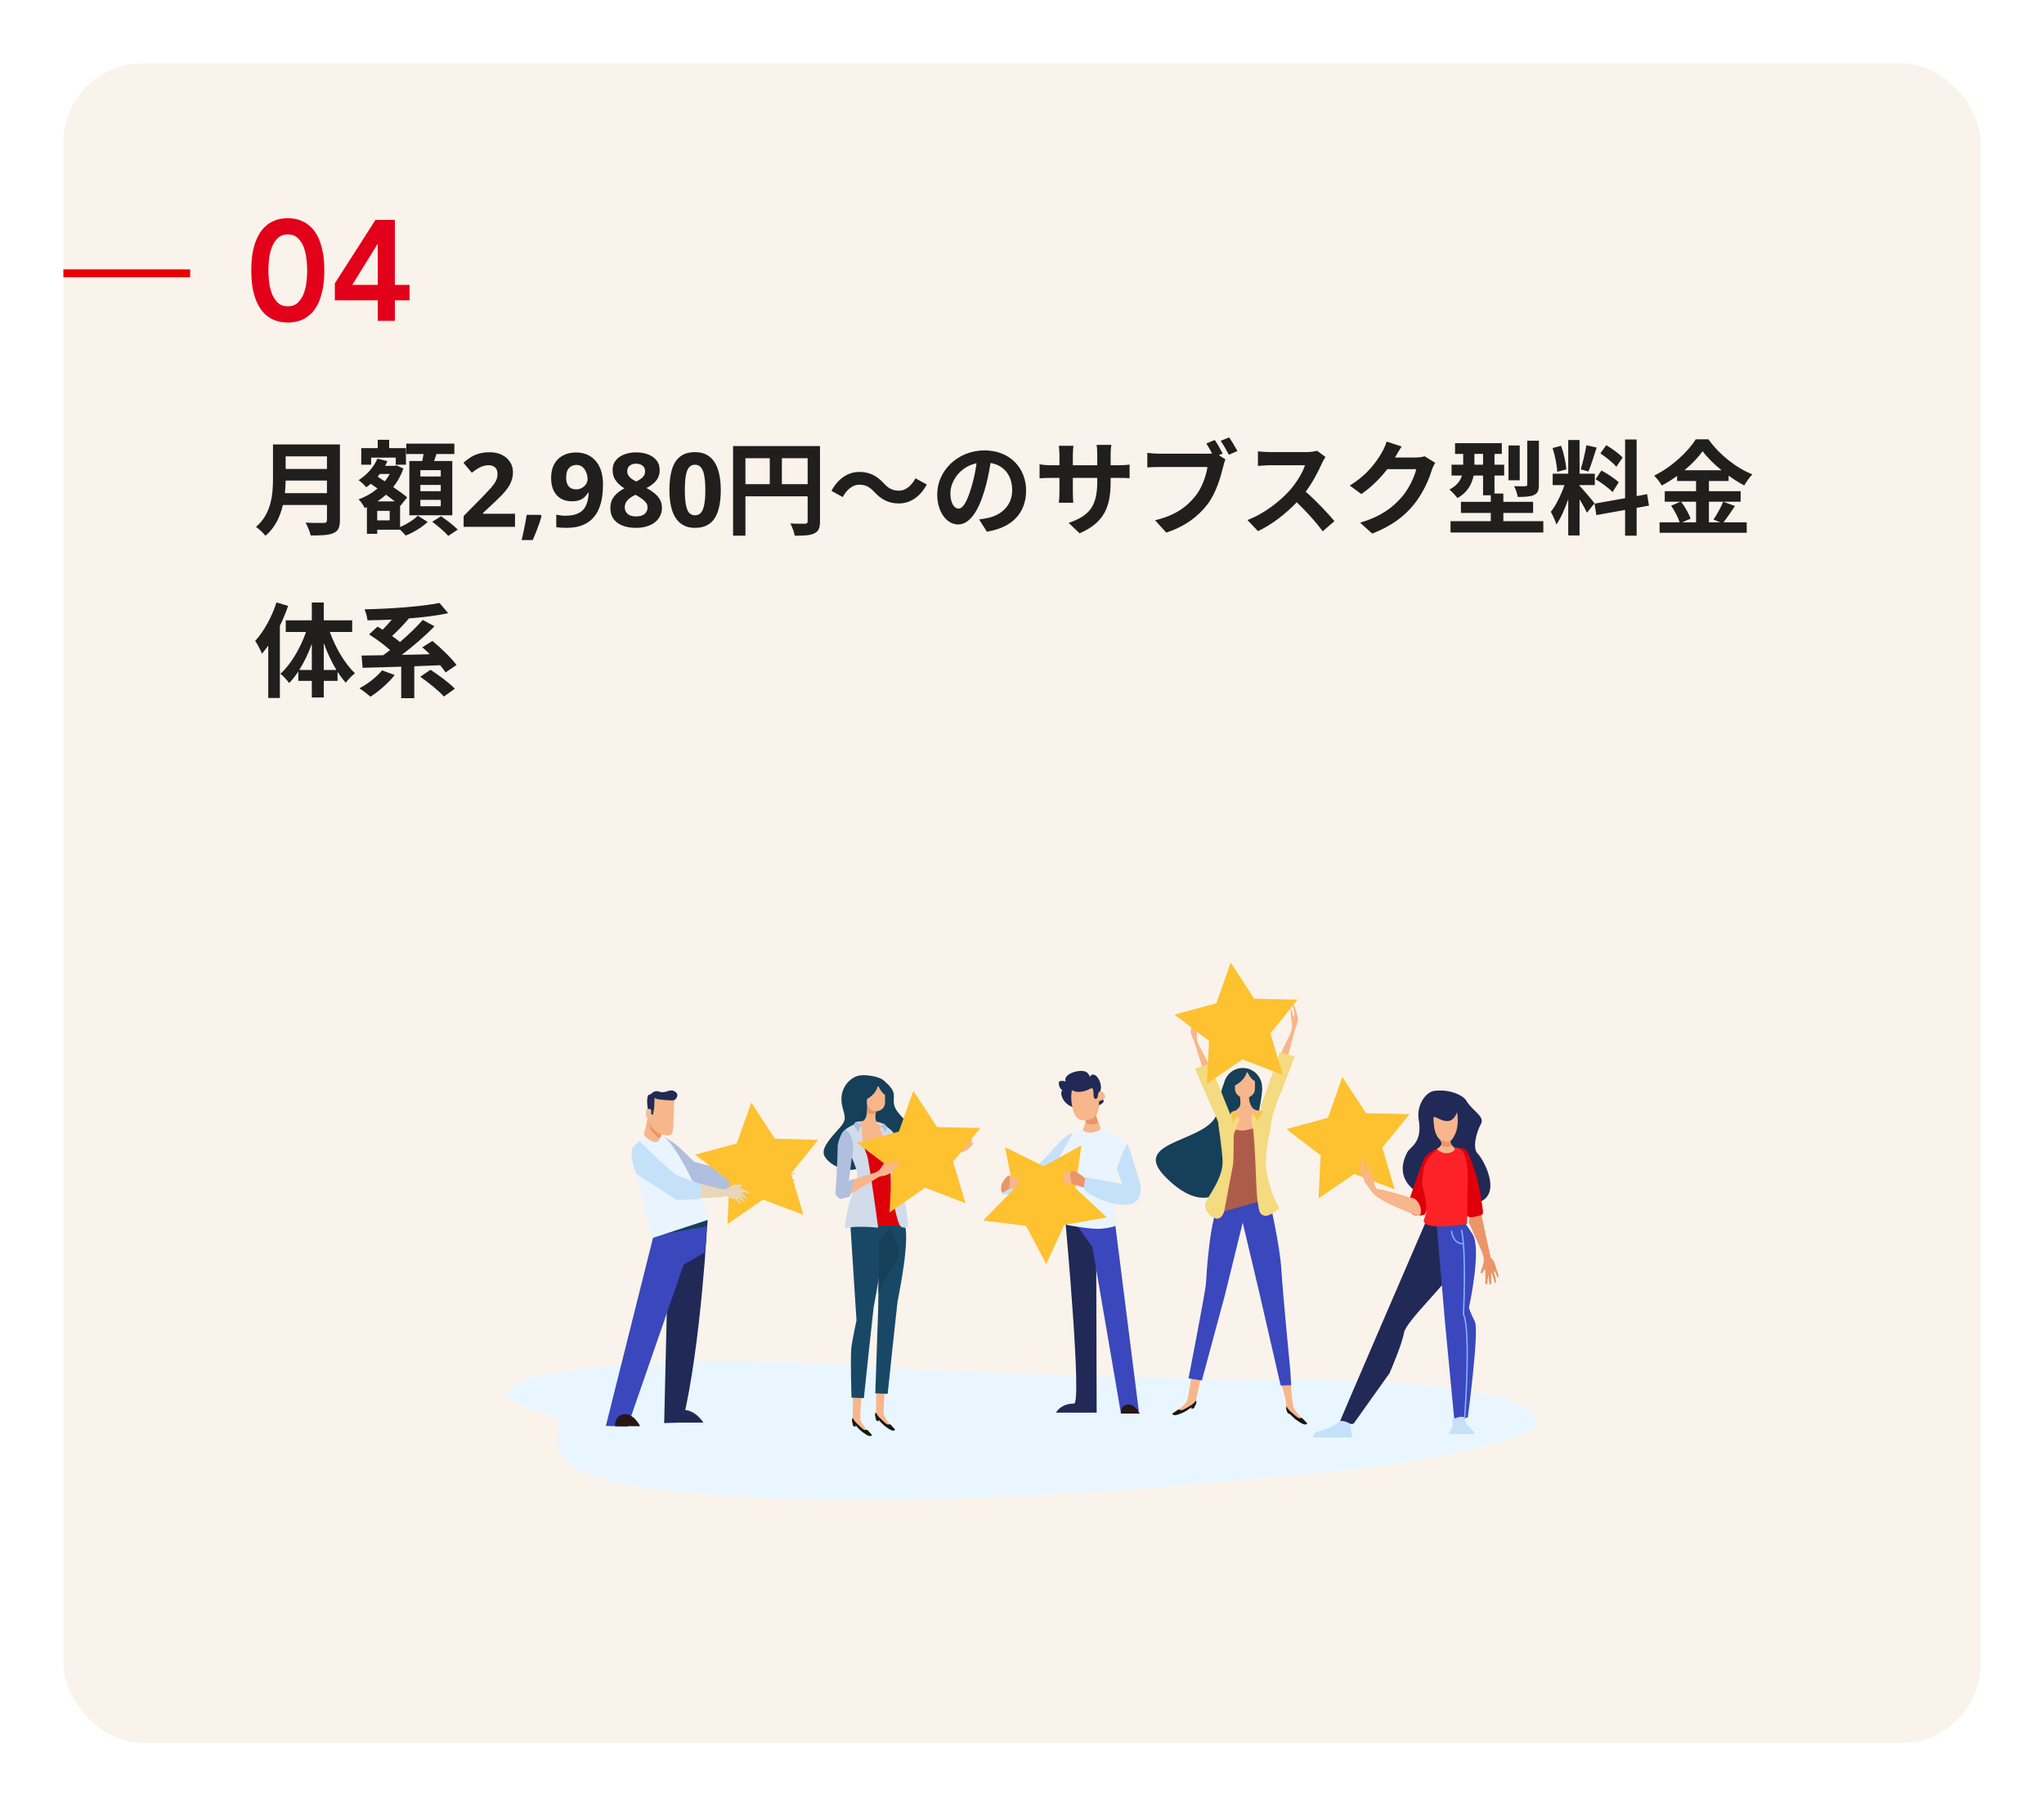 <?xml version="1.0" encoding="UTF-8"?>
<svg xmlns="http://www.w3.org/2000/svg" width="516" height="456" viewBox="0 0 516 456" fill="none">
  <g filter="url(#filter0_d_1729_195496)">
    <rect x="16" y="12" width="484" height="424" rx="20" fill="#FAF3EB"></rect>
    <path d="M338.861 267.903L344.87 277.036L355.806 277.276L348.956 285.749L352.081 296.265L341.866 292.359L332.852 298.548L333.393 287.672L324.74 281.062L335.256 278.178L338.861 267.903Z" fill="#FEC12F"></path>
    <path d="M329.246 344.336C310.979 344.155 254.495 343.434 220.185 340.971C156.611 336.404 104.694 344.336 138.824 353.169C148.378 355.632 120.918 370.655 188.217 373.9C247.285 376.724 307.554 370.234 336.697 367.47C365.84 364.646 379.3 359.779 385.549 357.615C390.957 355.693 393 344.937 329.246 344.336Z" fill="#E9F6FF"></path>
    <path d="M273.544 276.315C273.544 276.315 277.39 275.414 278.351 274.453C279.373 273.491 277.09 273.251 277.751 271.568C278.652 269.165 275.948 265.559 274.986 268.203C274.025 270.847 275.407 271.809 275.287 270.547C275.227 269.285 275.888 265.92 272.282 266.401C268.737 266.881 267.656 269.285 270.72 270.186C273.785 271.088 266.935 267.302 267.295 269.645C267.595 271.989 269.699 271.568 270.42 271.508C271.141 271.448 267.415 269.946 267.956 272.41C268.497 274.813 270.72 275.775 273.544 276.315Z" fill="#212A54"></path>
    <path d="M276.489 276.075C276.489 276.075 276.85 278.298 277.271 279.26C278.052 281.062 279.013 284.007 273.184 282.625C272.223 282.384 274.987 279.44 273.605 277.998C272.223 276.556 276.489 276.075 276.489 276.075Z" fill="#F7B68B"></path>
    <path d="M276.969 276.015C276.969 276.015 276.188 276.856 277.209 279.5C277.209 279.5 275.286 280.462 274.085 279.38C274.145 278.959 274.024 278.479 273.604 277.998C272.222 276.556 276.969 276.015 276.969 276.015Z" fill="#EC9568"></path>
    <path d="M270.6 271.208C270.6 271.208 270.12 273.071 270.781 275.835C271.442 278.659 272.884 279.26 275.227 278.599C277.511 277.878 277.511 275.054 277.391 274.333C277.27 273.672 279.494 273.912 278.833 272.35C278.112 270.847 277.27 271.569 277.21 272.23C277.21 272.89 276.91 273.732 276.309 273.311C275.768 272.891 276.429 270.307 275.347 270.787C274.206 271.388 272.283 272.169 270.6 271.208Z" fill="#F7B68B"></path>
    <path d="M276.727 305.579L276.847 352.628H266.572C266.572 352.628 267.714 350.345 271.139 350.345C273.182 350.345 268.976 304.557 268.976 304.557L276.727 305.579Z" fill="#212957"></path>
    <path d="M281.476 304.677L287.485 352.207L282.978 352.868L275.767 310.806L271.621 305.038L281.476 304.677Z" fill="#3B47BC"></path>
    <path d="M282.977 352.868H287.724C287.724 352.868 286.522 350.345 284.599 350.585C282.737 350.825 282.977 352.868 282.977 352.868Z" fill="#281617"></path>
    <path d="M273.062 281.122C272.821 280.882 269.517 283.646 269.517 283.646C269.517 283.646 268.555 297.887 268.735 301.552C268.916 305.218 269.216 305.218 269.216 305.218C269.216 305.218 275.405 306.48 278.229 306.179C281.054 305.879 281.594 305.458 281.594 305.458C281.594 305.458 281.294 294.642 282.135 292.96C282.916 291.277 285.14 285.389 284.659 284.728C284.118 284.067 278.35 280.762 278.35 280.762C278.35 280.762 275.285 283.225 273.062 281.122Z" fill="#EAF4FE"></path>
    <path d="M270.84 282.084C270.84 282.084 265.071 292.359 264.59 293.32C264.11 294.282 263.208 296.685 259.783 296.866C256.358 297.046 253.234 297.647 253.234 297.647C253.234 297.647 252.933 295.544 252.633 295.424C252.392 295.303 257.8 291.998 260.384 291.217C262.908 290.436 268.556 281.783 270.84 282.084Z" fill="#C5E1F9"></path>
    <path d="M253.714 285.629L263.448 290.436L273.002 285.148L271.44 295.904L279.432 303.355L268.676 305.218L264.109 315.133L259.002 305.458L248.186 304.136L255.817 296.325L253.714 285.629Z" fill="#FEC12F"></path>
    <path d="M270.718 291.638L268.314 292.239C268.314 292.239 268.495 292.54 268.855 292.6C269.216 292.66 268.495 292.96 268.194 292.96C267.834 293.02 267.954 293.321 268.314 293.501C268.675 293.621 268.254 293.621 268.254 293.802C268.254 293.982 267.714 293.922 268.495 293.982C269.276 294.042 269.456 294.222 269.456 294.222L268.375 294.703C268.375 294.703 268.254 294.823 269.035 294.883C269.817 294.943 270.658 295.003 270.658 295.003C270.658 295.003 270.958 291.939 270.718 291.638Z" fill="#F7B68B"></path>
    <path d="M274.264 293.801C274.264 293.801 274.625 295.003 274.384 295.484C274.144 295.965 273.904 295.965 272.762 295.544C271.62 295.183 270.599 294.883 270.599 294.883C270.599 294.883 269.637 291.458 270.719 291.578C271.801 291.758 273.363 292.84 274.264 293.801Z" fill="#EC9568"></path>
    <path d="M283.097 294.883L274.083 293.2C274.083 293.2 273.482 295.063 273.723 296.145C274.023 297.226 278.289 299.209 280.813 299.75C283.397 300.291 285.08 300.291 286.101 299.81C287.123 299.269 288.805 297.527 287.543 293.681C286.221 289.835 284.959 284.968 284.599 284.848C284.178 284.668 281.895 291.037 281.895 291.037L283.157 294.522V294.883H283.097Z" fill="#C5E1F9"></path>
    <path d="M254.616 292.84L257.02 293.381C257.02 293.381 256.84 293.681 256.539 293.741C256.179 293.802 256.9 294.042 257.26 294.102C257.621 294.162 257.501 294.462 257.14 294.643C256.78 294.763 257.2 294.763 257.26 294.943C257.26 295.123 257.801 295.063 257.02 295.123C256.239 295.184 256.058 295.364 256.058 295.364L257.2 295.784C257.2 295.784 257.32 295.905 256.539 295.965C255.758 296.025 254.917 296.145 254.917 296.145C254.917 296.145 254.376 293.141 254.616 292.84Z" fill="#F7B68B"></path>
    <path d="M252.813 295.063C252.813 295.063 252.632 296.265 252.813 296.746C252.993 297.227 253.053 297.227 253.654 296.806C254.255 296.385 254.796 296.085 254.796 296.085C254.796 296.085 255.156 292.6 254.615 292.78C254.014 293.02 253.233 294.102 252.813 295.063Z" fill="#EC9568"></path>
    <path d="M233.823 294.161C234.845 293.26 240.854 287.792 241.274 287.492C241.695 287.191 243.558 286.71 243.978 286.41C244.459 286.17 245.3 285.208 245.661 284.848C246.021 284.487 245.48 284.367 245.3 284.667C245.12 284.908 245.36 284.127 245.42 283.826C245.481 283.526 244.819 283.706 244.759 283.766C244.639 283.826 243.858 284.727 243.738 284.848C243.618 284.968 242.957 285.268 243.077 284.908C243.197 284.547 243.017 284.127 242.716 284.728C242.416 285.328 242.416 285.208 242.055 285.449C241.695 285.689 241.214 285.809 240.673 286.59C240.133 287.432 233.102 291.397 231.239 292.479C228.535 294.101 231.6 296.144 233.823 294.161Z" fill="#F7B68B"></path>
    <path d="M223.728 281.483C224.269 281.002 225.11 281.182 225.831 282.023C228.114 284.667 230.398 288.693 231.9 291.337C232.08 291.638 234.965 290.316 234.965 290.316L234.724 294.462C234.724 294.462 232.08 295.664 230.939 295.483C229.617 295.243 226.372 292.359 222.586 285.629C221.445 283.646 222.766 282.324 223.728 281.483Z" fill="#B0BFDE"></path>
    <path d="M221.085 267.903C215.917 266.701 215.857 269.225 215.016 272.349C214.175 275.474 214.415 282.264 217.36 284.427C220.304 286.59 220.845 290.736 222.527 288.333C224.45 285.509 225.772 287.852 227.575 286.65C230.819 284.607 230.639 281.062 227.995 278.298C225.351 275.534 225.592 274.873 225.652 272.65C225.772 270.546 222.707 268.263 221.085 267.903Z" fill="#163F59"></path>
    <path d="M222.647 268.444C222.226 268.203 218.02 266.581 215.556 268.023C213.093 269.465 212.011 272.109 212.552 274.873C213.033 277.637 214.174 278.358 211.831 280.882C209.007 284.007 207.144 286.23 208.226 288.033C210.269 291.398 216.578 292.239 217.119 290.316C217.84 287.912 213.754 282.564 216.878 281.543C219.162 280.762 219.943 280.281 220.003 277.337C220.063 274.392 217.179 272.83 219.102 272.65C221.385 272.409 226.132 270.727 222.647 268.444Z" fill="#163F59"></path>
    <path d="M216.698 281.243C216.698 281.243 222.827 281.423 222.947 281.123C223.067 280.822 223.728 280.101 222.887 279.68C222.046 279.2 220.303 279.02 219.342 279.02C218.38 279.02 215.977 279.08 215.977 279.38C215.977 280.402 216.397 281.063 216.698 281.243Z" fill="#D1DBEA"></path>
    <path d="M214.414 280.822C214.414 280.822 216.517 284.908 218.981 285.509C221.445 286.049 224.87 285.569 225.23 284.547C225.591 283.586 224.689 281.603 224.149 281.122C223.608 280.641 221.745 280.161 221.264 279.199C220.844 278.478 220.964 277.096 221.264 276.015C221.565 274.933 222.406 274.873 221.565 274.392C220.723 273.911 221.084 273.431 220.243 273.551C219.401 273.671 218.921 273.371 218.921 274.212C218.921 275.714 219.041 277.757 218.2 278.719C217.238 279.74 215.856 279.56 214.414 280.822Z" fill="#F7B68B"></path>
    <path d="M220.183 277.216C220.484 277.216 220.784 277.156 221.085 277.036C221.145 276.676 221.205 276.315 221.265 276.015C221.565 274.933 222.407 274.873 221.565 274.392C220.724 273.911 221.085 273.431 220.243 273.551C219.402 273.671 218.921 273.371 218.921 274.212C218.921 274.993 218.982 275.954 218.861 276.856C219.162 277.036 219.643 277.216 220.183 277.216Z" fill="#EC9568"></path>
    <path d="M215.316 348.121L215.256 354.25C215.256 354.25 217.419 356.894 218.2 357.315C218.981 357.735 218.861 357.375 218.861 357.134C218.801 356.894 217.479 355.392 217.239 354.551C216.998 353.709 217.479 348.482 217.479 348.241C217.479 348.001 215.316 348.121 215.316 348.121Z" fill="#F7B68B"></path>
    <path d="M214.715 305.879L216.217 329.314C216.217 329.314 215.075 334.661 214.895 336.464C214.655 339.529 214.955 348.842 214.955 348.842L218.08 348.963C218.08 348.963 220.303 327.931 220.544 326.069C220.844 324.206 224.029 309.244 222.166 305.518C220.363 301.913 214.715 305.879 214.715 305.879Z" fill="#194866"></path>
    <path d="M215.256 353.95C215.256 353.95 215.016 354.31 215.076 354.731C215.136 355.031 215.376 355.993 215.376 355.993L215.977 356.233V355.812C215.977 355.812 217.059 357.074 217.6 357.435C218.141 357.795 219.222 358.757 219.883 358.516C220.063 358.456 220.123 358.276 220.123 358.276C220.123 358.276 219.102 357.134 218.982 357.014C218.802 356.834 218.441 357.195 218.02 356.894C217.6 356.654 216.398 355.452 216.037 355.091C215.557 354.551 215.256 353.95 215.256 353.95Z" fill="#161711"></path>
    <path d="M221.205 346.739L221.145 352.868C221.145 352.868 223.308 355.512 224.089 355.933C224.87 356.353 224.75 355.993 224.75 355.753C224.69 355.512 223.368 354.01 223.127 353.169C222.887 352.328 223.368 347.1 223.368 346.859C223.308 346.619 221.205 346.739 221.205 346.739Z" fill="#F7B68B"></path>
    <path d="M222.046 304.797L221.686 326.73L220.965 347.761L224.09 347.881C224.09 347.881 226.313 326.67 226.553 324.807C226.854 322.944 230.038 308.162 228.176 304.497C226.373 300.832 222.046 304.797 222.046 304.797Z" fill="#194866"></path>
    <path d="M224.45 306.179L221.986 309.364L221.746 322.463C222.647 320.661 223.248 319.399 223.489 318.978C223.849 318.377 225.171 316.154 226.733 313.45C226.733 312.489 226.733 311.587 226.733 310.626C226.012 308.943 225.231 307.441 224.45 306.179Z" fill="#163F59"></path>
    <path d="M221.084 352.568C221.084 352.568 220.844 352.928 220.904 353.349C220.964 353.649 221.205 354.611 221.205 354.611L221.806 354.851V354.431C221.806 354.431 222.887 355.692 223.428 356.053C223.969 356.414 225.05 357.375 225.711 357.135C225.892 357.075 225.952 356.894 225.952 356.894C225.952 356.894 224.93 355.753 224.81 355.632C224.63 355.452 224.269 355.813 223.849 355.512C223.428 355.272 222.226 354.07 221.866 353.71C221.385 353.169 221.084 352.568 221.084 352.568Z" fill="#161711"></path>
    <path d="M227.874 305.398H216.457L218.079 295.724L217.719 284.367C217.719 284.367 219.822 285.208 221.685 285.328C222.887 285.388 225.53 284.367 225.53 284.367L227.874 305.398Z" fill="#DD000B"></path>
    <path d="M221.686 305.939C221.686 305.939 219.402 288.754 218.802 287.432C218.141 286.17 217.66 283.165 217.66 283.165L217.54 280.401L216.398 279.5C216.398 279.5 213.634 280.702 213.153 281.423C212.672 282.144 214.054 285.509 214.415 286.59C214.776 287.672 216.278 291.097 216.338 291.878C216.398 292.659 216.338 294.462 215.977 295.303C213.273 301.913 213.273 306.24 213.333 306.179C215.437 305.278 221.686 305.939 221.686 305.939Z" fill="#D1DBEA"></path>
    <path d="M222.947 279.801C222.947 279.801 225.471 281.423 225.591 282.144C225.651 282.865 226.733 286.591 226.913 289.775C227.154 292.96 226.913 293.801 227.334 296.085C227.754 298.368 228.415 298.729 228.836 301.553C229.197 303.776 229.257 305.759 229.257 305.759C229.257 305.759 228.355 306.24 227.394 305.639C226.493 304.978 225.05 297.407 224.93 295.544C224.81 293.621 224.81 288.513 224.45 287.252C224.089 285.99 222.767 282.084 222.467 281.723C221.686 280.762 222.827 279.981 222.947 279.801Z" fill="#D1DBEA"></path>
    <path d="M216.336 279.259L217.538 280.461C217.538 280.461 217.237 280.281 216.997 280.882C216.817 281.302 216.637 281.903 216.637 281.903L215.495 279.98C215.435 279.98 215.976 279.019 216.336 279.259Z" fill="#B0BFDE"></path>
    <path d="M222.946 279.62C222.946 279.62 222.886 279.801 222.766 279.981C222.525 280.221 222.285 280.642 222.285 280.642C222.285 280.642 222.646 280.341 222.886 280.702C223.186 281.123 223.547 282.084 223.547 282.084C223.547 282.084 224.028 280.642 223.787 280.281C223.186 279.56 222.946 279.62 222.946 279.62Z" fill="#B0BFDE"></path>
    <path d="M221.806 270.306C221.746 270.306 221.686 270.246 221.565 270.246C221.385 271.147 220.724 272.169 219.643 272.95C219.402 273.13 219.102 273.311 218.861 273.491V274.332C218.861 275.534 219.883 276.555 221.145 276.555C222.407 276.555 223.428 275.594 223.428 274.332V272.469C222.827 271.989 222.226 271.268 221.806 270.306Z" fill="#F7B68B"></path>
    <path d="M230.579 271.388L236.528 280.521L247.464 280.762L240.614 289.294L243.739 299.75L233.524 295.844L224.571 302.093L225.111 291.157L216.398 284.547L226.914 281.663L230.579 271.388Z" fill="#FEC12F"></path>
    <path d="M223.97 289.054C223.97 289.054 223.429 289.895 223.79 290.016C224.15 290.136 226.254 288.994 226.254 288.994L226.914 288.934L225.232 290.196C225.112 290.256 226.314 289.475 226.975 289.235C227.335 289.114 227.575 289.174 227.696 289.174C227.936 289.114 225.472 290.617 225.472 290.617L226.494 290.316C226.494 290.316 227.035 290.196 226.794 290.496C226.614 290.677 226.434 290.677 226.073 291.097C225.773 291.518 224.21 292.78 222.708 292.9C221.927 292.96 221.446 293.381 221.446 293.381L214.236 297.767C214.236 297.767 210.931 298.248 211.351 296.445C211.772 294.643 218.081 292.9 220.305 292.239C221.807 291.818 221.927 291.398 222.228 291.097C222.528 290.797 223.129 289.475 223.97 289.054Z" fill="#F7B68B"></path>
    <path d="M215.015 288.333L214.294 294.101L215.616 293.561L214.534 298.127L212.071 298.728C212.071 298.728 210.749 297.707 210.869 297.226C211.049 296.745 211.53 286.17 211.47 285.449C211.41 284.727 212.792 279.74 214.174 281.783C216.277 284.788 215.015 288.333 215.015 288.333Z" fill="#B0BFDE"></path>
    <path d="M318.61 271.208C318.61 274.032 312.842 312.008 294.214 293.14C284.6 283.406 306.593 284.607 307.434 276.135C307.734 273.311 309.477 263.035 312.962 270.967C314.224 273.791 318.61 268.383 318.61 271.208Z" fill="#163F59"></path>
    <path d="M307.195 271.928C307.195 271.928 308.036 271.568 306.233 267.121C304.431 262.675 300.705 256.486 300.705 256.486L304.01 267.061C304.01 267.121 305.452 271.147 307.195 271.928Z" fill="#F7B68B"></path>
    <path d="M310.739 277.697L305.692 265.259L305.452 264.538L301.666 265.739C301.666 265.739 305.692 275.294 305.992 275.714C306.293 276.135 307.915 280.161 308.095 280.942C308.276 281.723 309.538 285.388 311.941 284.307C314.405 283.285 310.739 277.697 310.739 277.697Z" fill="#F4DA80"></path>
    <path d="M302.627 259.911C301.726 257.808 302.327 256.546 302.327 255.584C302.266 254.623 302.387 253.601 302.387 253.601C301.726 254.382 301.966 255.104 301.846 255.524C301.726 255.945 301.846 255.825 301.425 255.104C301.185 254.683 301.605 253.661 301.786 253C301.906 252.4 301.846 252.099 301.846 252.099C301.846 252.099 301.365 252.94 301.065 253.842C300.704 254.923 300.584 256.185 300.584 256.486C300.584 257.026 301.185 258.408 301.726 259.37C302.327 260.391 303.288 261.413 302.627 259.911Z" fill="#F7B68B"></path>
    <path d="M321.675 269.104C321.675 269.104 320.773 268.804 322.456 264.297C324.078 259.791 327.563 253.481 327.563 253.481L324.739 264.237C324.679 264.177 323.357 268.203 321.675 269.104Z" fill="#F7B68B"></path>
    <path d="M318.371 274.993L322.878 262.375L323.058 261.654L326.844 262.675C326.844 262.675 323.238 272.409 322.938 272.83C322.637 273.251 321.375 277.397 321.075 278.118C320.053 280.521 320.294 281.723 319.933 281.483C317.83 279.981 318.371 274.993 318.371 274.993Z" fill="#F4DA80"></path>
    <path d="M325.763 256.846C326.604 254.683 325.883 253.481 325.883 252.52C325.883 251.558 325.703 250.537 325.763 250.597C326.484 251.378 326.243 252.039 326.364 252.52C326.544 252.94 326.424 252.82 326.724 252.099C326.904 251.679 326.484 250.657 326.303 249.996C326.123 249.395 326.243 249.095 326.243 249.095C326.243 249.095 326.784 249.876 327.085 250.777C327.445 251.859 327.685 253.121 327.685 253.361C327.685 253.902 327.205 255.344 326.664 256.305C326.063 257.387 325.162 258.409 325.763 256.846Z" fill="#F7B68B"></path>
    <path d="M303.167 343.734L301.845 349.924C301.845 349.924 298.961 352.147 297.999 352.387C297.038 352.628 297.278 352.267 297.338 352.087C297.459 351.907 299.201 350.585 299.622 349.803C300.042 348.962 300.703 343.614 300.824 343.374C300.944 343.074 303.167 343.734 303.167 343.734Z" fill="#F7B68B"></path>
    <path d="M323.418 345.237C323.418 345.237 324.5 348.722 324.62 349.924C324.74 351.126 324.56 351.546 324.92 351.907C325.281 352.267 327.925 355.152 328.465 355.092C329.066 355.032 329.006 354.491 329.006 354.491C329.006 354.491 326.963 352.328 326.603 351.426C326.242 350.585 325.882 345.718 325.882 345.237C325.882 344.756 323.418 345.237 323.418 345.237Z" fill="#F7B68B"></path>
    <path d="M314.645 300.891L309.177 323.124L303.408 344.516L300.043 343.975C300.043 343.975 304.309 322.043 304.429 320.12C304.55 318.197 305.391 302.574 308.155 299.269C310.979 295.964 314.645 300.891 314.645 300.891Z" fill="#3B47BC"></path>
    <path d="M312.48 301.853C312.48 301.853 309.296 298.668 307.373 300.591C307.193 301.132 307.012 301.732 306.832 302.453C308.575 305.398 310.197 307.801 310.558 308.462C310.738 308.763 311.158 309.544 311.819 310.746L312.54 306.78L312.48 301.853Z" fill="#3B47BC"></path>
    <path d="M320.233 298.007C320.233 298.007 323.118 310.085 323.478 316.635C323.899 323.185 325.762 342.353 325.762 342.353L325.942 345.718L323.298 345.778L317.71 321.502L312.422 299.209L320.233 298.007Z" fill="#3B47BC"></path>
    <path d="M318.611 270.546C318.611 273.25 316.448 275.474 313.744 275.474C311.04 275.474 308.877 273.25 308.877 270.546C308.877 267.842 311.04 265.619 313.744 265.619C316.448 265.619 318.611 267.842 318.611 270.546Z" fill="#163F59"></path>
    <path d="M312.903 271.988C312.903 271.988 313.384 274.632 312.963 275.353C312.603 276.075 309.959 277.757 309.598 278.298C309.238 278.839 310.379 282.744 314.165 282.143C317.951 281.543 319.513 279.74 319.513 279.139C319.513 278.538 321.255 277.517 320.054 277.096C318.852 276.675 316.809 276.375 316.268 275.774C315.727 275.173 315.066 273.731 315.427 272.169C315.727 270.667 312.903 271.988 312.903 271.988Z" fill="#F7B68B"></path>
    <path d="M314.945 266.761C314.884 266.761 314.764 266.701 314.704 266.701C314.524 267.602 313.803 268.684 312.601 269.525C312.301 269.705 312 269.885 311.76 270.066V270.907C311.76 272.169 312.901 273.19 314.284 273.19C315.666 273.19 316.807 272.169 316.807 270.907V268.984C316.086 268.563 315.425 267.782 314.945 266.761Z" fill="#F7B68B"></path>
    <path d="M319.211 298.969L307.734 302.153L309.537 292.179L309.116 280.461C309.116 280.461 311.4 281.302 313.443 281.423C314.765 281.483 317.589 280.461 317.589 280.461L319.211 298.969Z" fill="#AD5C49"></path>
    <path d="M307.554 279.74C307.554 279.74 308.515 286.29 308.635 288.934C308.876 293.681 304.489 298.428 304.249 299.99C304.009 301.552 305.631 302.994 305.631 302.994C305.631 302.994 306.652 303.595 307.193 303.655C307.734 303.716 308.756 303.235 309.116 301.492C309.537 299.269 310.919 291.758 311.219 290.376C311.58 288.453 311.279 282.805 311.58 282.023C311.88 281.302 313.022 278.899 312.842 278.358C312.661 277.757 311.58 276.736 311.58 276.736C311.58 276.736 308.155 278.358 307.554 279.74Z" fill="#F4DA80"></path>
    <path d="M318.19 276.435C318.19 276.435 316.688 277.036 316.207 277.276C315.727 277.517 315.967 279.92 316.207 280.221C316.448 280.521 316.868 287.972 316.928 289.715C316.988 291.457 317.229 298.367 317.529 299.629C317.83 300.891 317.649 302.393 319.031 302.874C320.413 303.355 322.997 301.071 322.997 301.071C322.997 301.071 321.074 297.406 320.774 295.904C320.413 294.402 319.692 292.539 319.572 290.316C319.452 288.092 319.933 284.607 320.353 282.865C320.834 280.882 321.074 278.178 321.195 277.817C321.255 277.457 318.671 276.615 318.19 276.435Z" fill="#F4DA80"></path>
    <path d="M301.966 349.563C301.966 349.563 302.086 349.984 301.966 350.345C301.846 350.645 301.365 351.546 301.365 351.546L300.704 351.667L300.824 351.246C300.824 351.246 299.382 352.328 298.781 352.568C298.12 352.808 296.738 353.529 296.137 353.169C295.957 353.049 295.957 352.868 295.957 352.868C295.957 352.868 297.279 351.967 297.459 351.847C297.64 351.727 298 352.147 298.481 351.967C299.022 351.787 300.524 350.885 300.944 350.585C301.485 350.164 301.966 349.563 301.966 349.563Z" fill="#161711"></path>
    <path d="M324.739 351.066C324.739 351.066 324.619 351.486 324.739 351.907C324.799 352.207 325.099 352.748 325.099 352.748L325.7 353.049C325.7 353.049 326.842 354.25 327.443 354.611C327.984 354.971 329.185 355.873 329.786 355.572C329.967 355.512 329.967 355.272 329.967 355.272C329.967 355.272 328.885 354.19 328.705 354.01C328.525 353.83 328.164 354.19 327.743 353.95C327.323 353.71 326.001 352.568 325.64 352.207C325.16 351.727 324.739 351.066 324.739 351.066Z" fill="#161711"></path>
    <path d="M317.89 276.255L316.207 277.276C316.207 277.276 316.688 277.456 316.928 277.937C317.168 278.418 317.349 279.079 317.349 279.079L318.851 276.675C318.851 276.675 317.89 276.074 317.89 276.255Z" fill="#F8C44F"></path>
    <path d="M311.7 276.375L311.94 276.796L312.781 278.238C312.781 278.238 312.601 277.757 311.94 278.298C311.519 278.659 311.219 279.44 311.219 279.44L310.738 276.796L311.7 276.375Z" fill="#F8C44F"></path>
    <path d="M180.587 291.277L194.708 293.32C194.708 293.32 194.467 294.401 193.746 294.702C191.643 295.483 186.776 296.144 184.372 295.964C181.067 295.783 177.883 294.882 177.883 294.882L180.587 291.277Z" fill="#E9D6B8"></path>
    <path d="M192.725 294.942L194.467 295.242C194.467 295.242 195.248 295.422 196.27 295.302C197.291 295.182 197.712 294.401 197.772 293.439C197.832 292.478 197.592 291.997 197.592 291.997C197.592 291.997 196.45 291.456 195.789 292.177C195.068 292.959 192.665 293.559 192.785 293.98C192.845 294.461 192.725 294.942 192.725 294.942Z" fill="#E9D6B8"></path>
    <path d="M197.051 291.817L198.974 291.937L200.776 292.118L200.596 292.478L199.334 292.538L197.411 293.56L197.291 292.959L197.051 291.817Z" fill="#E9D6B8"></path>
    <path d="M199.214 293.199L200.656 293.86L200.596 294.22L199.034 293.86L197.351 294.1L197.291 292.958L199.214 293.199Z" fill="#E9D6B8"></path>
    <path d="M200.235 294.882L199.093 294.281L198.432 293.8L197.471 293.86L197.23 294.701L198.252 294.641L199.874 295.122L200.235 294.882Z" fill="#E9D6B8"></path>
    <path d="M199.456 295.843L197.593 294.461L196.932 294.581L196.752 295.182L197.773 295.482L199.095 295.963L199.456 295.843Z" fill="#E9D6B8"></path>
    <path d="M191.883 293.921C192.904 294.041 193.626 293.2 193.626 293.2C193.626 293.2 195.548 291.217 196.149 291.217C196.75 291.217 197.832 290.676 197.832 290.676C197.832 290.676 198.373 290.676 197.652 291.457C197.171 291.998 196.57 292.298 196.57 292.298C196.57 292.298 195.909 293.8 195.488 294.101C194.647 294.642 192.183 294.341 192.183 294.341C192.183 294.341 191.763 293.921 191.883 293.921Z" fill="#E9D6B8"></path>
    <path d="M175.18 289.293L185.154 291.937L184.974 295.963L178.665 296.864L175.18 289.293Z" fill="#B0BFDE"></path>
    <path d="M177.041 291.096C177.041 291.096 172.174 286.169 170.431 284.787C169.23 283.826 165.684 281.963 165.684 281.963C165.684 281.963 164.242 283.645 164.242 284.907C164.302 288.453 167.307 291.337 167.307 291.337L178.543 296.925L179.625 294.521L177.041 291.096Z" fill="#B0BFDE"></path>
    <path d="M172.293 355.092L167.666 355.272L168.808 306.9L178.602 303.956C178.602 303.956 177.04 335.443 172.293 355.092Z" fill="#212957"></path>
    <path d="M165.023 307.802L152.945 355.993L158.413 356.173L176.2 304.857L165.023 307.802Z" fill="#3B47BC"></path>
    <path d="M168.748 307.201L169.529 306.66L178.543 303.956C178.543 303.956 178.362 307.141 178.002 312.128L168.508 317.596L168.748 307.201Z" fill="#3B47BC"></path>
    <path d="M164.963 307.982L165.023 307.802L170.491 306.36L178.603 303.956C178.603 303.956 178.603 304.557 178.543 305.578L164.963 307.982Z" fill="#163F59"></path>
    <path d="M161.117 284.848C161.117 284.848 164.542 278.598 169.349 284.787C174.096 290.977 179.083 303.836 179.083 303.836L164.602 308.583L159.915 289.835C159.855 289.835 159.074 286.109 161.117 284.848Z" fill="#EAF4FE"></path>
    <path d="M167.787 280.161C166.886 282.745 166.345 284.007 166.165 284.127C165.144 285.028 162.199 282.745 162.56 282.084C162.92 281.423 163.521 278.178 163.461 277.697C163.521 277.156 168.328 278.598 167.787 280.161Z" fill="#F7B68B"></path>
    <path d="M166.165 278.298C165.324 277.937 164.422 277.697 163.942 277.637C163.881 278.478 163.881 279.38 163.942 279.92C164.062 281.543 165.264 282.384 165.985 283.045C166.165 283.165 166.345 283.285 166.585 283.406C166.766 282.985 167.126 282.023 167.787 280.161C168.028 279.44 167.126 278.779 166.165 278.298Z" fill="#EC9568"></path>
    <path d="M170.25 273.19L169.95 280.581C169.95 280.581 169.89 282.324 169.169 282.564C168.448 282.744 166.645 282.504 165.864 281.843C165.143 281.182 163.881 280.341 163.761 278.718C163.641 277.096 164.001 273.31 164.001 273.31C164.001 273.31 164.602 272.109 167.006 273.07C169.349 273.971 170.25 273.19 170.25 273.19Z" fill="#F7B68B"></path>
    <path d="M170.011 271.388C170.312 271.508 170.913 271.808 170.973 272.349C171.093 272.95 170.492 273.731 170.011 273.791C169.471 273.851 166.226 273.611 165.805 273.431C165.385 273.25 164.664 273.01 164.363 272.409C164.183 271.988 165.445 271.267 166.166 271.508C168.029 272.229 168.81 270.907 170.011 271.388Z" fill="#212A54"></path>
    <path d="M165.265 272.529L165.145 275.714L164.845 277.397L164.484 277.336L163.763 277.276C163.763 277.276 162.802 272.77 163.883 272.349C164.965 271.989 165.205 272.289 165.265 272.529Z" fill="#212A54"></path>
    <path d="M164.361 277.697C164.361 277.997 164.121 278.177 163.82 278.177H163.52C163.219 278.177 163.039 277.937 163.039 277.637L163.099 276.435C163.099 276.134 163.34 275.954 163.64 275.954H163.94C164.241 275.954 164.421 276.194 164.421 276.495L164.361 277.697Z" fill="#F0BF97"></path>
    <path d="M169.048 355.152H177.58C177.58 355.152 175.417 351.606 172.052 351.967C168.627 352.267 169.048 355.152 169.048 355.152Z" fill="#212957"></path>
    <path d="M155.288 356.053H161.598C161.598 356.053 160.035 352.748 157.512 353.049C154.988 353.409 155.288 356.053 155.288 356.053Z" fill="#281617"></path>
    <path d="M189.659 274.332L195.608 283.466L206.544 283.766L199.694 292.239L202.819 302.694L192.604 298.848L183.651 305.037L184.131 294.161L175.479 287.492L185.994 284.667L189.659 274.332Z" fill="#FEC12F"></path>
    <path d="M171.873 293.621L184.552 296.805C184.552 296.805 184.251 297.767 183.53 297.947C181.547 298.428 177.041 298.608 174.877 298.247C171.873 297.767 169.049 296.685 169.049 296.685L171.873 293.621Z" fill="#E9D6B8"></path>
    <path d="M182.33 297.344L183.532 298.065C183.532 298.065 184.073 298.426 184.854 298.606C185.635 298.787 186.176 298.246 186.476 297.404C186.777 296.563 186.717 296.083 186.717 296.083C186.717 296.083 186.056 295.301 185.335 295.782C184.613 296.263 182.631 296.203 182.631 296.563C182.631 296.924 182.33 297.344 182.33 297.344Z" fill="#E9D6B8"></path>
    <path d="M186.477 295.722L187.919 296.383L189.181 296.984L188.94 297.284L187.979 296.984L186.236 297.344L186.296 296.804L186.477 295.722Z" fill="#E9D6B8"></path>
    <path d="M187.679 297.525L188.58 298.486L188.46 298.786L187.379 298.065L186.057 297.825L186.297 296.803L187.679 297.525Z" fill="#E9D6B8"></path>
    <path d="M188.038 299.267L187.317 298.426L186.956 297.825L186.235 297.645L185.814 298.306L186.596 298.546L187.617 299.388L188.038 299.267Z" fill="#E9D6B8"></path>
    <path d="M187.138 299.868L186.117 298.246L185.636 298.125L185.275 298.546L185.997 299.087L186.838 299.868H187.138Z" fill="#E9D6B8"></path>
    <path d="M182.029 296.203C182.75 296.564 183.531 296.023 183.531 296.023C183.531 296.023 185.514 294.821 185.934 295.002C186.355 295.182 187.316 295.002 187.316 295.002C187.316 295.002 187.737 295.122 186.956 295.663C186.415 296.023 185.934 296.083 185.934 296.083C185.934 296.083 184.973 297.225 184.612 297.345C183.831 297.585 182.089 296.684 182.089 296.684C182.089 296.684 181.968 296.143 182.029 296.203Z" fill="#E9D6B8"></path>
    <path d="M168.387 291.758L177.22 295.063L176.739 298.728L170.85 298.969L168.387 291.758Z" fill="#C5E1F9"></path>
    <path d="M170.551 292.539C170.551 292.539 165.924 288.573 164.542 287.131C163.52 286.169 161.477 284.066 161.477 284.066C161.477 284.066 159.494 285.448 159.434 286.59C159.254 289.174 160.636 292.358 160.636 292.358L170.851 298.968L172.053 296.865L170.551 292.539Z" fill="#C5E1F9"></path>
    <path d="M359.892 304.556C359.892 304.556 338.38 354.37 338.2 355.031C338.02 355.692 341.685 355.451 341.685 355.451L350.758 342.713C350.758 342.713 353.943 335.442 354.424 332.498C354.905 329.553 365.54 319.759 366.261 317.235C366.922 314.771 364.639 300.951 359.892 304.556Z" fill="#212957"></path>
    <path d="M362.596 304.196L364.759 329.553L367.102 354.13L370.527 353.889C370.527 353.889 373.472 331.897 372.33 329.673C371.188 327.45 370.828 326.128 370.828 326.128C370.828 326.128 374.133 311.226 371.729 307.561C369.386 303.895 368.244 302.694 368.244 302.694L362.596 304.196Z" fill="#3B47BC"></path>
    <path d="M340.784 355.391L341.445 358.877H331.53C331.53 358.877 331.47 357.795 332.611 357.434C333.753 357.134 336.938 356.112 337.779 355.091C338.68 354.13 340.784 355.391 340.784 355.391Z" fill="#C5E1F9"></path>
    <path d="M366.623 354.31C366.623 354.31 366.743 355.572 366.743 355.933C366.743 356.293 365.901 357.435 365.841 357.735C365.781 358.036 365.781 358.036 365.781 358.036H372.151C372.151 358.036 372.271 357.375 371.249 356.533C370.228 355.692 369.867 355.091 369.747 354.07C369.567 353.048 366.623 354.31 366.623 354.31Z" fill="#C5E1F9"></path>
    <path d="M368.965 306.479C370.227 312.248 369.446 327.871 369.446 327.871C369.446 327.871 371.368 329.794 369.746 354.13" stroke="#7EB3FF" stroke-width="0.342" stroke-miterlimit="10"></path>
    <path d="M355.264 286.89C355.985 285.508 359.17 284.487 358.148 278.658C357.547 275.413 359.65 271.688 362.174 271.387C366.56 270.906 369.565 272.829 370.106 273.791C371.728 276.555 374.973 277.817 373.831 279.8C372.75 281.783 371.608 285.869 373.05 287.251C374.492 288.633 380.02 298.607 371.969 299.869C364.397 301.011 349.916 297.045 355.264 286.89Z" fill="#212957"></path>
    <path d="M373.772 301.792L376.296 313.389C376.296 313.389 375.635 315.372 375.034 314.111C374.433 312.849 370.828 304.677 370.828 304.677C370.828 304.677 371.008 298.548 373.772 301.792Z" fill="#EC9568"></path>
    <path d="M363.558 285.989C363.558 285.989 364.639 288.032 362.656 293.74C360.734 299.449 359.952 302.573 359.532 302.693C359.171 302.814 357.128 303.174 356.407 302.393C355.746 301.612 355.145 300.951 355.265 300.47C355.386 299.989 358.991 289.173 359.712 288.212C361.154 286.469 362.897 285.688 363.558 285.989Z" fill="#DD000B"></path>
    <path d="M366.441 306.72C366.441 306.72 366.562 309.904 369.386 310.025" stroke="#7EB3FF" stroke-width="0.342" stroke-miterlimit="10"></path>
    <path d="M357.068 298.608C357.068 298.608 349.257 296.265 348.055 296.204C346.853 296.144 344.69 295.123 346.673 297.346C348.716 299.569 355.866 302.093 357.549 302.874C359.231 303.655 359.111 299.93 357.068 298.608Z" fill="#F7B68B"></path>
    <path d="M348.717 297.888C346.614 295.545 346.794 293.562 346.253 292.36C345.772 291.158 345.412 289.716 345.412 289.776C344.931 291.098 345.592 291.879 345.652 292.54C345.712 293.201 345.772 292.961 344.931 292.18C344.45 291.759 344.51 290.197 344.39 289.235C344.27 288.394 344.03 288.033 344.03 288.033C344.03 288.033 343.789 289.355 343.849 290.677C343.91 292.3 344.33 293.982 344.51 294.343C344.751 295.004 346.133 296.626 347.275 297.648C348.597 298.669 350.219 299.57 348.717 297.888Z" fill="#F7B68B"></path>
    <path d="M344.691 294.403C344.691 294.403 343.489 292.24 343.429 291.699C343.369 291.339 343.429 289.656 343.429 289.656C343.429 289.656 343.91 290.437 343.97 291.098C343.97 291.759 344.691 294.403 344.691 294.403Z" fill="#F7B68B"></path>
    <path d="M374.314 312.728C374.314 312.728 374.855 313.93 374.374 315.312C373.893 316.754 373.713 317.355 373.713 317.355C373.713 317.355 374.134 317.535 374.314 317.235C374.554 316.934 374.494 316.454 374.734 316.514C374.975 316.574 375.035 317.475 374.975 318.377C374.975 319.278 374.975 320.239 374.975 320.239C374.975 320.239 375.395 320.48 375.516 319.819C375.576 319.638 375.455 319.398 375.516 319.218C375.636 318.737 375.696 317.956 375.696 317.956C375.696 317.956 375.816 317.836 375.876 319.218C375.876 319.819 376.116 320.299 376.116 320.299C376.116 320.299 376.417 320.239 376.477 320.059C376.537 319.879 376.417 317.475 376.417 317.475C376.417 317.475 376.477 317.355 376.597 317.475C376.717 317.595 377.318 319.879 377.318 319.879C377.318 319.879 377.799 319.759 377.679 319.338C377.559 318.857 377.138 317.115 377.138 317.115C377.138 317.115 377.198 316.814 377.438 317.055C377.619 317.295 377.859 318.136 377.979 318.437C378.099 318.677 378.28 318.377 378.28 317.956C378.28 317.535 377.799 316.694 377.679 316.093C377.619 315.612 377.138 314.351 376.837 313.99C376.477 313.69 374.494 311.286 374.314 312.728Z" fill="#EC9568"></path>
    <path d="M368.306 285.989C368.306 285.989 367.224 285.688 367.945 290.856C368.606 296.023 369.507 300.951 369.808 301.852C370.108 302.753 370.409 303.595 372.031 303.234C373.654 302.873 374.375 302.874 374.375 302.092C374.375 301.311 373.473 294.822 372.452 291.997C371.31 289.113 370.649 285.027 368.306 285.989Z" fill="#DD000B"></path>
    <path d="M366.562 285.809L363.137 285.989C363.137 285.989 359.411 288.333 359.291 291.938C359.231 293.681 358.75 294.221 359.171 295.784C359.592 297.346 360.673 301.252 359.592 303.535C357.849 307.14 370.347 304.977 370.347 304.977C370.347 304.977 370.528 299.75 370.408 298.187C370.287 296.685 371.91 284.427 366.562 285.809Z" fill="#FD2227"></path>
    <path d="M366.32 283.405C366.32 283.405 365.839 284.126 366.32 284.847C366.861 285.628 368.063 286.169 366.38 286.89C364.217 287.791 362.715 286.049 362.715 286.049C362.715 286.049 364.157 285.388 363.857 284.366C363.556 283.345 361.934 282.383 363.436 282.684C364.938 283.104 366.561 282.684 366.32 283.405Z" fill="#F7B68B"></path>
    <path d="M364.818 285.507C364.457 285.507 364.157 285.327 363.856 285.147C363.977 284.907 363.977 284.666 363.917 284.426C363.616 283.404 361.994 282.443 363.496 282.743C364.998 283.044 366.621 282.683 366.38 283.404C366.38 283.404 365.899 284.125 366.38 284.846C366.44 284.907 366.44 284.967 366.5 285.027C365.96 285.568 365.659 285.568 364.818 285.507Z" fill="#EC9568"></path>
    <path d="M367.822 276.795C367.822 276.795 368.483 279.799 367.341 282.323C366.139 284.967 365.418 284.306 364.157 283.945C362.895 283.645 362.114 281.842 361.993 279.98C361.873 278.177 361.453 277.516 363.195 278.417C364.878 279.259 366.8 279.619 367.822 276.795Z" fill="#F7B68B"></path>
    <path d="M310.679 239L316.628 248.134L327.564 248.374L320.714 256.906L323.838 267.362L313.623 263.456L304.67 269.645L305.211 258.769L296.498 252.159L307.074 249.275L310.679 239Z" fill="#FEC12F"></path>
    <path d="M71.93 120.498H82.538V117.326H72.112C72.086 118.314 72.034 119.406 71.93 120.498ZM82.538 111.216H72.112V114.388H82.538V111.216ZM85.814 108.2V127.31C85.814 129.182 85.372 130.066 84.176 130.586C82.928 131.132 81.108 131.184 78.43 131.184C78.248 130.274 77.624 128.792 77.13 127.934C78.95 128.038 81.134 128.012 81.706 128.012C82.33 128.012 82.538 127.804 82.538 127.258V123.488H71.41C70.734 126.4 69.434 129.234 67.016 131.262C66.548 130.612 65.3 129.468 64.624 129.026C68.55 125.672 68.914 120.706 68.914 116.754V108.2H85.814ZM111.268 116.286V114.7H106.12V116.286H111.268ZM111.268 120.004V118.418H106.12V120.004H111.268ZM111.268 123.8V122.188H106.12V123.8H111.268ZM103.338 112.386H106.614C106.718 111.814 106.822 111.19 106.926 110.618H102.558V107.992H114.7V110.618H110.202C109.994 111.242 109.786 111.84 109.578 112.386H114.18V126.088H103.338V112.386ZM93.692 111.528V113.322H91.196V109.136H95.356V107.03H98.242V109.136H102.48V113.322H99.906V111.528H93.692ZM98.372 127.362V124.97H95.226V127.362H98.372ZM95.278 122.578H99.672C99.022 122.058 98.242 121.486 97.462 120.888C96.76 121.512 96.032 122.084 95.278 122.578ZM98.398 115.662H95.876C95.694 115.896 95.512 116.104 95.33 116.338L97.124 117.508C97.618 116.936 98.034 116.312 98.398 115.662ZM100.998 123.67V129.052C102.714 128.35 104.534 127.154 105.47 126.192L107.966 127.752C106.614 129.078 104.326 130.456 102.428 131.21C102.09 130.794 101.518 130.222 100.998 129.728H95.226V130.768H92.626V124.034L92.08 124.268C91.742 123.592 91.066 122.552 90.52 122.058C92.236 121.46 93.874 120.524 95.304 119.328L93.588 118.132C93.224 118.444 92.86 118.756 92.47 119.016C92.054 118.522 91.092 117.586 90.52 117.222C92.548 115.948 94.342 113.972 95.278 111.788L97.8 112.412C97.618 112.828 97.436 113.218 97.202 113.608H99.62L100.088 113.478L101.83 114.284C101.232 116.052 100.348 117.612 99.256 118.964C100.66 119.9 101.934 120.836 102.792 121.564L101.05 123.722L100.998 123.67ZM109.11 127.726L111.346 126.322C112.724 127.284 114.622 128.714 115.558 129.702L113.166 131.288C112.334 130.3 110.514 128.766 109.11 127.726ZM130.014 129H117.04V126.27L121.694 121.564C122.63 120.593 123.384 119.787 123.956 119.146C124.528 118.487 124.944 117.898 125.204 117.378C125.464 116.841 125.594 116.269 125.594 115.662C125.594 114.917 125.386 114.362 124.97 113.998C124.571 113.634 124.025 113.452 123.332 113.452C122.621 113.452 121.928 113.617 121.252 113.946C120.576 114.275 119.865 114.743 119.12 115.35L116.988 112.828C117.525 112.36 118.089 111.927 118.678 111.528C119.285 111.129 119.978 110.809 120.758 110.566C121.555 110.306 122.509 110.176 123.618 110.176C124.831 110.176 125.871 110.401 126.738 110.852C127.622 111.285 128.298 111.883 128.766 112.646C129.251 113.391 129.494 114.241 129.494 115.194C129.494 115.974 129.373 116.693 129.13 117.352C128.905 118.011 128.567 118.652 128.116 119.276C127.683 119.883 127.145 120.515 126.504 121.174C125.863 121.815 125.135 122.517 124.32 123.28L121.928 125.516V125.698H130.014V129ZM136.703 126.27C136.547 126.877 136.348 127.535 136.105 128.246C135.862 128.939 135.602 129.633 135.325 130.326C135.048 131.037 134.762 131.713 134.467 132.354H131.685C131.858 131.661 132.023 130.933 132.179 130.17C132.335 129.425 132.482 128.688 132.621 127.96C132.76 127.232 132.872 126.573 132.959 125.984H136.521L136.703 126.27ZM152.229 118.366C152.229 119.423 152.151 120.481 151.995 121.538C151.839 122.578 151.562 123.566 151.163 124.502C150.782 125.421 150.236 126.244 149.525 126.972C148.832 127.683 147.939 128.246 146.847 128.662C145.772 129.061 144.464 129.26 142.921 129.26C142.557 129.26 142.132 129.243 141.647 129.208C141.162 129.191 140.754 129.147 140.425 129.078V125.932C140.772 126.001 141.136 126.062 141.517 126.114C141.898 126.166 142.28 126.192 142.661 126.192C143.822 126.192 144.776 126.053 145.521 125.776C146.284 125.499 146.882 125.1 147.315 124.58C147.748 124.06 148.06 123.445 148.251 122.734C148.459 122.023 148.58 121.243 148.615 120.394H148.459C148.216 120.793 147.922 121.157 147.575 121.486C147.246 121.815 146.821 122.075 146.301 122.266C145.798 122.457 145.148 122.552 144.351 122.552C143.294 122.552 142.375 122.327 141.595 121.876C140.815 121.408 140.208 120.741 139.775 119.874C139.342 118.99 139.125 117.924 139.125 116.676C139.125 115.324 139.376 114.171 139.879 113.218C140.399 112.247 141.136 111.511 142.089 111.008C143.042 110.488 144.16 110.228 145.443 110.228C146.396 110.228 147.28 110.393 148.095 110.722C148.927 111.051 149.646 111.554 150.253 112.23C150.877 112.889 151.362 113.729 151.709 114.752C152.056 115.775 152.229 116.979 152.229 118.366ZM145.521 113.374C144.758 113.374 144.134 113.634 143.649 114.154C143.164 114.674 142.921 115.497 142.921 116.624C142.921 117.525 143.129 118.236 143.545 118.756C143.961 119.276 144.594 119.536 145.443 119.536C146.032 119.536 146.535 119.406 146.951 119.146C147.384 118.886 147.722 118.565 147.965 118.184C148.208 117.785 148.329 117.378 148.329 116.962C148.329 116.529 148.268 116.104 148.147 115.688C148.026 115.255 147.844 114.865 147.601 114.518C147.376 114.171 147.09 113.894 146.743 113.686C146.396 113.478 145.989 113.374 145.521 113.374ZM160.608 110.202C161.683 110.202 162.662 110.367 163.546 110.696C164.447 111.025 165.167 111.519 165.704 112.178C166.259 112.837 166.536 113.669 166.536 114.674C166.536 115.419 166.389 116.078 166.094 116.65C165.799 117.205 165.401 117.69 164.898 118.106C164.413 118.522 163.849 118.886 163.208 119.198C163.867 119.545 164.491 119.952 165.08 120.42C165.687 120.871 166.172 121.408 166.536 122.032C166.917 122.639 167.108 123.358 167.108 124.19C167.108 125.213 166.831 126.105 166.276 126.868C165.739 127.631 164.976 128.22 163.988 128.636C163.017 129.052 161.891 129.26 160.608 129.26C159.221 129.26 158.043 129.061 157.072 128.662C156.101 128.263 155.356 127.691 154.836 126.946C154.333 126.201 154.082 125.317 154.082 124.294C154.082 123.445 154.238 122.708 154.55 122.084C154.879 121.46 155.313 120.923 155.85 120.472C156.387 120.004 156.985 119.614 157.644 119.302C157.089 118.955 156.587 118.565 156.136 118.132C155.685 117.681 155.321 117.179 155.044 116.624C154.784 116.052 154.654 115.393 154.654 114.648C154.654 113.66 154.931 112.837 155.486 112.178C156.041 111.519 156.769 111.025 157.67 110.696C158.589 110.367 159.568 110.202 160.608 110.202ZM157.722 124.06C157.722 124.736 157.956 125.291 158.424 125.724C158.909 126.157 159.62 126.374 160.556 126.374C161.215 126.374 161.752 126.279 162.168 126.088C162.601 125.897 162.922 125.629 163.13 125.282C163.355 124.935 163.468 124.537 163.468 124.086C163.468 123.618 163.329 123.211 163.052 122.864C162.775 122.5 162.428 122.179 162.012 121.902C161.613 121.607 161.197 121.339 160.764 121.096L160.426 120.914C159.889 121.157 159.412 121.434 158.996 121.746C158.597 122.058 158.285 122.405 158.06 122.786C157.835 123.15 157.722 123.575 157.722 124.06ZM160.582 113.062C159.941 113.062 159.403 113.227 158.97 113.556C158.554 113.885 158.346 114.353 158.346 114.96C158.346 115.376 158.45 115.749 158.658 116.078C158.866 116.39 159.143 116.667 159.49 116.91C159.837 117.135 160.209 117.352 160.608 117.56C161.007 117.369 161.371 117.161 161.7 116.936C162.047 116.711 162.324 116.442 162.532 116.13C162.74 115.801 162.844 115.411 162.844 114.96C162.844 114.353 162.627 113.885 162.194 113.556C161.778 113.227 161.241 113.062 160.582 113.062ZM181.961 119.718C181.961 121.209 181.839 122.543 181.597 123.722C181.371 124.901 180.999 125.906 180.479 126.738C179.976 127.553 179.309 128.177 178.477 128.61C177.662 129.043 176.657 129.26 175.461 129.26C173.97 129.26 172.748 128.879 171.795 128.116C170.841 127.353 170.131 126.261 169.663 124.84C169.212 123.419 168.987 121.711 168.987 119.718C168.987 117.707 169.195 115.991 169.611 114.57C170.027 113.149 170.711 112.057 171.665 111.294C172.618 110.531 173.883 110.15 175.461 110.15C176.951 110.15 178.173 110.531 179.127 111.294C180.08 112.039 180.791 113.131 181.259 114.57C181.727 115.991 181.961 117.707 181.961 119.718ZM172.887 119.718C172.887 121.122 172.965 122.301 173.121 123.254C173.277 124.19 173.537 124.901 173.901 125.386C174.282 125.854 174.802 126.088 175.461 126.088C176.119 126.088 176.631 125.854 176.995 125.386C177.376 124.918 177.645 124.216 177.801 123.28C177.974 122.327 178.061 121.139 178.061 119.718C178.061 118.297 177.974 117.118 177.801 116.182C177.645 115.229 177.376 114.518 176.995 114.05C176.631 113.565 176.119 113.322 175.461 113.322C174.802 113.322 174.282 113.565 173.901 114.05C173.537 114.518 173.277 115.229 173.121 116.182C172.965 117.118 172.887 118.297 172.887 119.718ZM197.386 118.236H203.886V111.684H197.386V118.236ZM188.182 111.684V118.236H194.318V111.684H188.182ZM207.006 108.616V127.622C207.006 129.312 206.642 130.17 205.55 130.664C204.51 131.184 202.95 131.236 200.636 131.236C200.48 130.378 199.96 128.948 199.518 128.142C201 128.246 202.69 128.22 203.21 128.22C203.704 128.194 203.886 128.038 203.886 127.596V121.304H188.182V131.236H185.062V108.616H207.006ZM220.76 120.238C219.642 119.068 218.706 118.366 216.886 118.366C215.222 118.366 213.74 119.64 212.752 121.486L209.892 119.926C211.634 116.702 214.182 115.142 216.964 115.142C219.434 115.142 221.332 116.078 223.1 118.002C224.218 119.198 225.18 119.874 226.974 119.874C228.638 119.874 230.12 118.6 231.108 116.754L233.968 118.314C232.226 121.538 229.678 123.098 226.896 123.098C224.426 123.098 222.528 122.162 220.76 120.238ZM259.032 119.848C259.032 125.334 255.678 129.208 249.126 130.222L247.176 127.128C248.164 127.024 248.892 126.868 249.594 126.712C252.922 125.932 255.522 123.54 255.522 119.744C255.522 116.156 253.572 113.478 250.062 112.88C249.698 115.09 249.256 117.482 248.502 119.926C246.942 125.178 244.706 128.402 241.872 128.402C238.986 128.402 236.594 125.23 236.594 120.836C236.594 114.83 241.794 109.708 248.528 109.708C254.976 109.708 259.032 114.18 259.032 119.848ZM239.922 120.498C239.922 123.124 240.962 124.398 241.976 124.398C243.068 124.398 244.082 122.76 245.148 119.25C245.746 117.326 246.24 115.116 246.526 112.958C242.236 113.842 239.922 117.638 239.922 120.498ZM280.378 117.508C280.378 123.956 278.818 127.882 272.552 130.638L269.77 128.012C274.788 126.27 276.998 124.034 276.998 117.638V116.65H270.836V120.186C270.836 121.33 270.914 122.396 270.94 122.916H267.3C267.378 122.396 267.456 121.356 267.456 120.186V116.65H265.246C263.946 116.65 263.01 116.702 262.438 116.754V113.218C262.88 113.296 263.946 113.452 265.246 113.452H267.456V110.878C267.456 110.124 267.378 109.318 267.3 108.538H270.992C270.914 109.032 270.836 109.864 270.836 110.878V113.452H276.998V110.722C276.998 109.682 276.92 108.824 276.842 108.304H280.56C280.482 108.824 280.378 109.682 280.378 110.722V113.452H282.302C283.68 113.452 284.46 113.4 285.162 113.27V116.728C284.59 116.676 283.68 116.65 282.302 116.65H280.378V117.508ZM306.664 107.082C307.34 108.07 308.198 109.578 308.666 110.514L307.704 110.904L309.368 111.996C309.108 112.49 308.926 113.244 308.796 113.79C308.172 116.338 307.054 120.368 304.87 123.254C302.53 126.374 299.072 128.948 294.418 130.456L291.584 127.336C296.732 126.14 299.67 123.878 301.776 121.226C303.492 119.068 304.48 116.13 304.818 113.894H292.728C291.532 113.894 290.31 113.946 289.634 113.998V110.332C290.388 110.436 291.87 110.54 292.728 110.54H304.766C305.078 110.54 305.52 110.54 305.988 110.488C305.546 109.63 305.026 108.72 304.532 107.966L306.664 107.082ZM310.304 106.432C310.954 107.368 311.89 108.954 312.384 109.864L310.226 110.8C309.654 109.734 308.848 108.252 308.146 107.29L310.304 106.432ZM334.614 111.372C334.406 111.658 333.938 112.464 333.704 112.984C332.82 115.012 331.364 117.794 329.622 120.134C332.196 122.37 335.342 125.698 336.876 127.57L333.912 130.144C332.222 127.804 329.804 125.152 327.36 122.786C324.604 125.698 321.146 128.402 317.584 130.092L314.906 127.284C319.092 125.724 323.122 122.552 325.566 119.822C327.282 117.872 328.868 115.298 329.44 113.452H320.626C319.534 113.452 318.104 113.608 317.558 113.634V109.942C318.26 110.046 319.846 110.124 320.626 110.124H329.804C330.922 110.124 331.962 109.968 332.482 109.786L334.614 111.372ZM353.828 108.72C353.23 109.63 352.554 110.8 352.242 111.372C352.216 111.424 352.19 111.45 352.164 111.502H357.39C358.196 111.502 359.054 111.372 359.652 111.19L362.304 112.828C362.018 113.322 361.654 114.05 361.446 114.7C360.744 117.014 359.262 120.472 356.922 123.384C354.452 126.4 351.306 128.792 346.418 130.716L343.35 127.96C348.68 126.374 351.566 124.112 353.828 121.538C355.596 119.51 357.104 116.39 357.52 114.44H350.214C348.472 116.702 346.21 118.99 343.662 120.732L340.75 118.574C345.3 115.792 347.562 112.438 348.862 110.202C349.252 109.552 349.798 108.356 350.032 107.472L353.828 108.72ZM388.486 107.264V118.366C388.486 119.796 388.226 120.524 387.238 120.966C386.302 121.382 384.976 121.46 383.156 121.46C383.026 120.654 382.61 119.484 382.246 118.73C383.416 118.782 384.664 118.782 385.054 118.756C385.418 118.73 385.548 118.652 385.548 118.314V107.264H388.486ZM383.65 108.46V117.248H380.816V108.46H383.65ZM372.21 113.322H374.394V110.592H372.21V113.322ZM379.516 127.57H389.604V130.43H366.178V127.57H376.344V125.49H368.804V122.682H376.344V121.044H374.394V116.052H372.002C371.586 118.184 370.494 120.316 367.92 121.746C367.53 121.174 366.438 120.004 365.892 119.588C367.816 118.6 368.674 117.352 369.064 116.052H366.438V113.322H369.376V110.592H367.322V107.888H379.126V110.592H377.28V113.322H379.724V116.052H377.28V120.602H379.516V122.682H387.03V125.49H379.516V127.57ZM409.624 111.528L408.038 113.842C407.232 112.828 405.438 111.424 404.008 110.462L405.49 108.382C406.946 109.24 408.792 110.566 409.624 111.528ZM402.812 116.988L404.268 114.778C405.776 115.584 407.7 116.832 408.636 117.768L407.076 120.238C406.218 119.276 404.32 117.898 402.812 116.988ZM400.472 108.408L403.072 108.98C402.396 111.06 401.642 113.53 400.992 115.038L399.042 114.492C399.562 112.854 400.186 110.228 400.472 108.408ZM395.428 114.492L393.114 115.116C393.062 113.504 392.542 110.982 391.944 109.11L394.102 108.538C394.778 110.41 395.298 112.88 395.428 114.492ZM402.526 123.046L400.628 125.438C400.238 124.606 399.51 123.254 398.756 122.058V131.184H395.896V122.006C395.064 124.424 394.024 126.842 392.906 128.402C392.646 127.466 391.97 126.062 391.502 125.204C392.802 123.618 394.128 120.836 394.934 118.47H391.97V115.584H395.896V107.082H398.756V115.584H402.604V118.47H398.756V118.652C399.51 119.406 401.98 122.318 402.526 123.046ZM416.28 123.644L413.16 124.216V131.236H410.248V124.736L402.994 126.036L402.526 123.15L410.248 121.772V106.952H413.16V121.252L415.812 120.758L416.28 123.644ZM428.162 122.656H424.392C425.38 123.982 426.394 125.75 426.784 126.946L424.652 127.856H428.162V122.656ZM425.224 114.726H434.61C432.686 113.166 430.97 111.476 429.826 109.916C428.708 111.476 427.096 113.166 425.224 114.726ZM435.026 122.656L437.99 123.748C437.002 125.178 435.988 126.764 435.078 127.856H440.954V130.508H418.958V127.856H424.028C423.638 126.686 422.78 124.944 421.87 123.67L424.236 122.656H420.258V120.004H428.162V117.43H423.378V116.156C422.156 117.04 420.83 117.872 419.504 118.574C419.114 117.846 418.256 116.728 417.58 116.078C422 113.92 426.16 110.02 428.084 106.9H431.282C434.09 110.826 438.276 114.102 442.384 115.766C441.604 116.546 440.902 117.586 440.33 118.548C439.03 117.872 437.678 117.014 436.378 116.078V117.43H431.412V120.004H439.42V122.656H431.412V127.856H434.246L432.556 127.154C433.414 125.932 434.454 124.034 435.026 122.656ZM69.798 148.082L72.736 148.966C72.164 150.63 71.462 152.32 70.656 153.984V172.21H67.718V159.002C67.198 159.704 66.652 160.406 66.132 161.03C65.846 160.276 64.988 158.586 64.416 157.806C66.6 155.44 68.628 151.748 69.798 148.082ZM81.732 165.138H84.93C83.708 163.136 82.616 160.796 81.732 158.352V165.138ZM75.544 165.138H78.716V158.534C77.858 160.926 76.766 163.214 75.544 165.138ZM88.908 155.544H83.266C84.696 159.548 87.088 163.604 89.61 165.97C88.908 166.516 87.842 167.556 87.296 168.362C86.568 167.556 85.892 166.646 85.216 165.606V167.894H81.732V172.08H78.716V167.894H75.31V165.502C74.582 166.62 73.828 167.608 72.996 168.44C72.476 167.712 71.488 166.62 70.786 166.1C73.412 163.76 75.83 159.652 77.26 155.544H72.138V152.606H78.716V148.108H81.732V152.606H88.908V155.544ZM96.448 165.242L99.646 166.412C98.034 168.466 95.538 170.598 93.51 171.898C92.86 171.3 91.508 170.26 90.728 169.766C92.834 168.674 95.096 166.906 96.448 165.242ZM115.246 163.89L112.49 165.762C112.152 165.216 111.658 164.592 111.112 163.942C108.928 164.02 106.744 164.124 104.586 164.202V172.262H101.284V164.306C97.644 164.436 94.238 164.514 91.534 164.592L91.274 161.498C92.86 161.472 94.706 161.446 96.708 161.42C97.28 161.03 97.878 160.588 98.476 160.12C97.046 158.82 94.94 157.26 93.172 156.168L95.304 154.192C95.72 154.426 96.136 154.686 96.604 154.972C97.358 154.192 98.19 153.308 98.892 152.424C96.812 152.528 94.732 152.58 92.782 152.606C92.704 151.8 92.34 150.552 92.028 149.824C98.71 149.694 106.328 149.148 110.956 148.212L113.14 150.812C110.228 151.436 106.718 151.852 103.104 152.138L103.182 152.19C101.882 153.724 100.348 155.31 98.97 156.558C99.698 157.078 100.4 157.598 100.972 158.092C103.104 156.272 105.184 154.27 106.718 152.502L109.682 154.114C107.264 156.61 104.248 159.184 101.44 161.316C103.728 161.29 106.12 161.238 108.512 161.16C107.862 160.536 107.212 159.938 106.614 159.418L109.162 157.806C111.268 159.548 113.972 162.122 115.246 163.89ZM106.094 166.854L108.668 165.086C110.722 166.412 113.478 168.44 114.83 169.87L112.048 171.846C110.852 170.442 108.174 168.31 106.094 166.854Z" fill="black" fill-opacity="0.87"></path>
    <path d="M63.44 64.256C63.44 62.24 63.596 60.524 63.908 59.108C64.244 57.668 64.676 56.468 65.204 55.508C65.732 54.524 66.32 53.744 66.968 53.168C67.64 52.568 68.312 52.124 68.984 51.836C69.68 51.524 70.34 51.32 70.964 51.224C71.612 51.128 72.176 51.08 72.656 51.08C73.136 51.08 73.688 51.128 74.312 51.224C74.96 51.32 75.62 51.524 76.292 51.836C76.988 52.124 77.66 52.568 78.308 53.168C78.98 53.744 79.58 54.524 80.108 55.508C80.636 56.468 81.056 57.668 81.368 59.108C81.704 60.524 81.872 62.24 81.872 64.256C81.872 66.272 81.704 68 81.368 69.44C81.056 70.856 80.636 72.056 80.108 73.04C79.58 74 78.98 74.78 78.308 75.38C77.66 75.956 76.988 76.4 76.292 76.712C75.62 77 74.96 77.192 74.312 77.288C73.688 77.384 73.136 77.432 72.656 77.432C72.176 77.432 71.612 77.384 70.964 77.288C70.34 77.192 69.68 77 68.984 76.712C68.312 76.4 67.64 75.956 66.968 75.38C66.32 74.78 65.732 74 65.204 73.04C64.676 72.056 64.244 70.856 63.908 69.44C63.596 68 63.44 66.272 63.44 64.256ZM67.76 64.256C67.76 65.048 67.808 65.972 67.904 67.028C68.024 68.06 68.252 69.044 68.588 69.98C68.924 70.916 69.416 71.708 70.064 72.356C70.712 73.004 71.576 73.328 72.656 73.328C73.736 73.328 74.6 73.004 75.248 72.356C75.896 71.708 76.388 70.916 76.724 69.98C77.06 69.044 77.276 68.06 77.372 67.028C77.492 65.972 77.552 65.048 77.552 64.256C77.552 63.464 77.492 62.552 77.372 61.52C77.276 60.464 77.06 59.468 76.724 58.532C76.388 57.596 75.896 56.804 75.248 56.156C74.6 55.508 73.736 55.184 72.656 55.184C71.576 55.184 70.712 55.508 70.064 56.156C69.416 56.804 68.924 57.596 68.588 58.532C68.252 59.468 68.024 60.464 67.904 61.52C67.808 62.552 67.76 63.464 67.76 64.256ZM95.365 71.816H84.529V67.532L94.789 51.512H99.685V67.928H103.393V71.816H99.685V77H95.365V71.816ZM95.365 57.632H95.293L88.921 67.928H95.365V57.632Z" fill="#E2001B"></path>
    <line x1="16" y1="65" x2="48" y2="65" stroke="#EB0000" stroke-width="2"></line>
  </g>
  <defs>
    <filter id="filter0_d_1729_195496" x="0" y="0" width="516" height="456" color-interpolation-filters="sRGB">
      <feFlood flood-opacity="0" result="BackgroundImageFix"></feFlood>
      <feColorMatrix in="SourceAlpha" type="matrix" values="0 0 0 0 0 0 0 0 0 0 0 0 0 0 0 0 0 0 127 0" result="hardAlpha"></feColorMatrix>
      <feOffset dy="4"></feOffset>
      <feGaussianBlur stdDeviation="8"></feGaussianBlur>
      <feColorMatrix type="matrix" values="0 0 0 0 0 0 0 0 0 0 0 0 0 0 0 0 0 0 0.1 0"></feColorMatrix>
      <feBlend mode="normal" in2="BackgroundImageFix" result="effect1_dropShadow_1729_195496"></feBlend>
      <feBlend mode="normal" in="SourceGraphic" in2="effect1_dropShadow_1729_195496" result="shape"></feBlend>
    </filter>
  </defs>
</svg>
